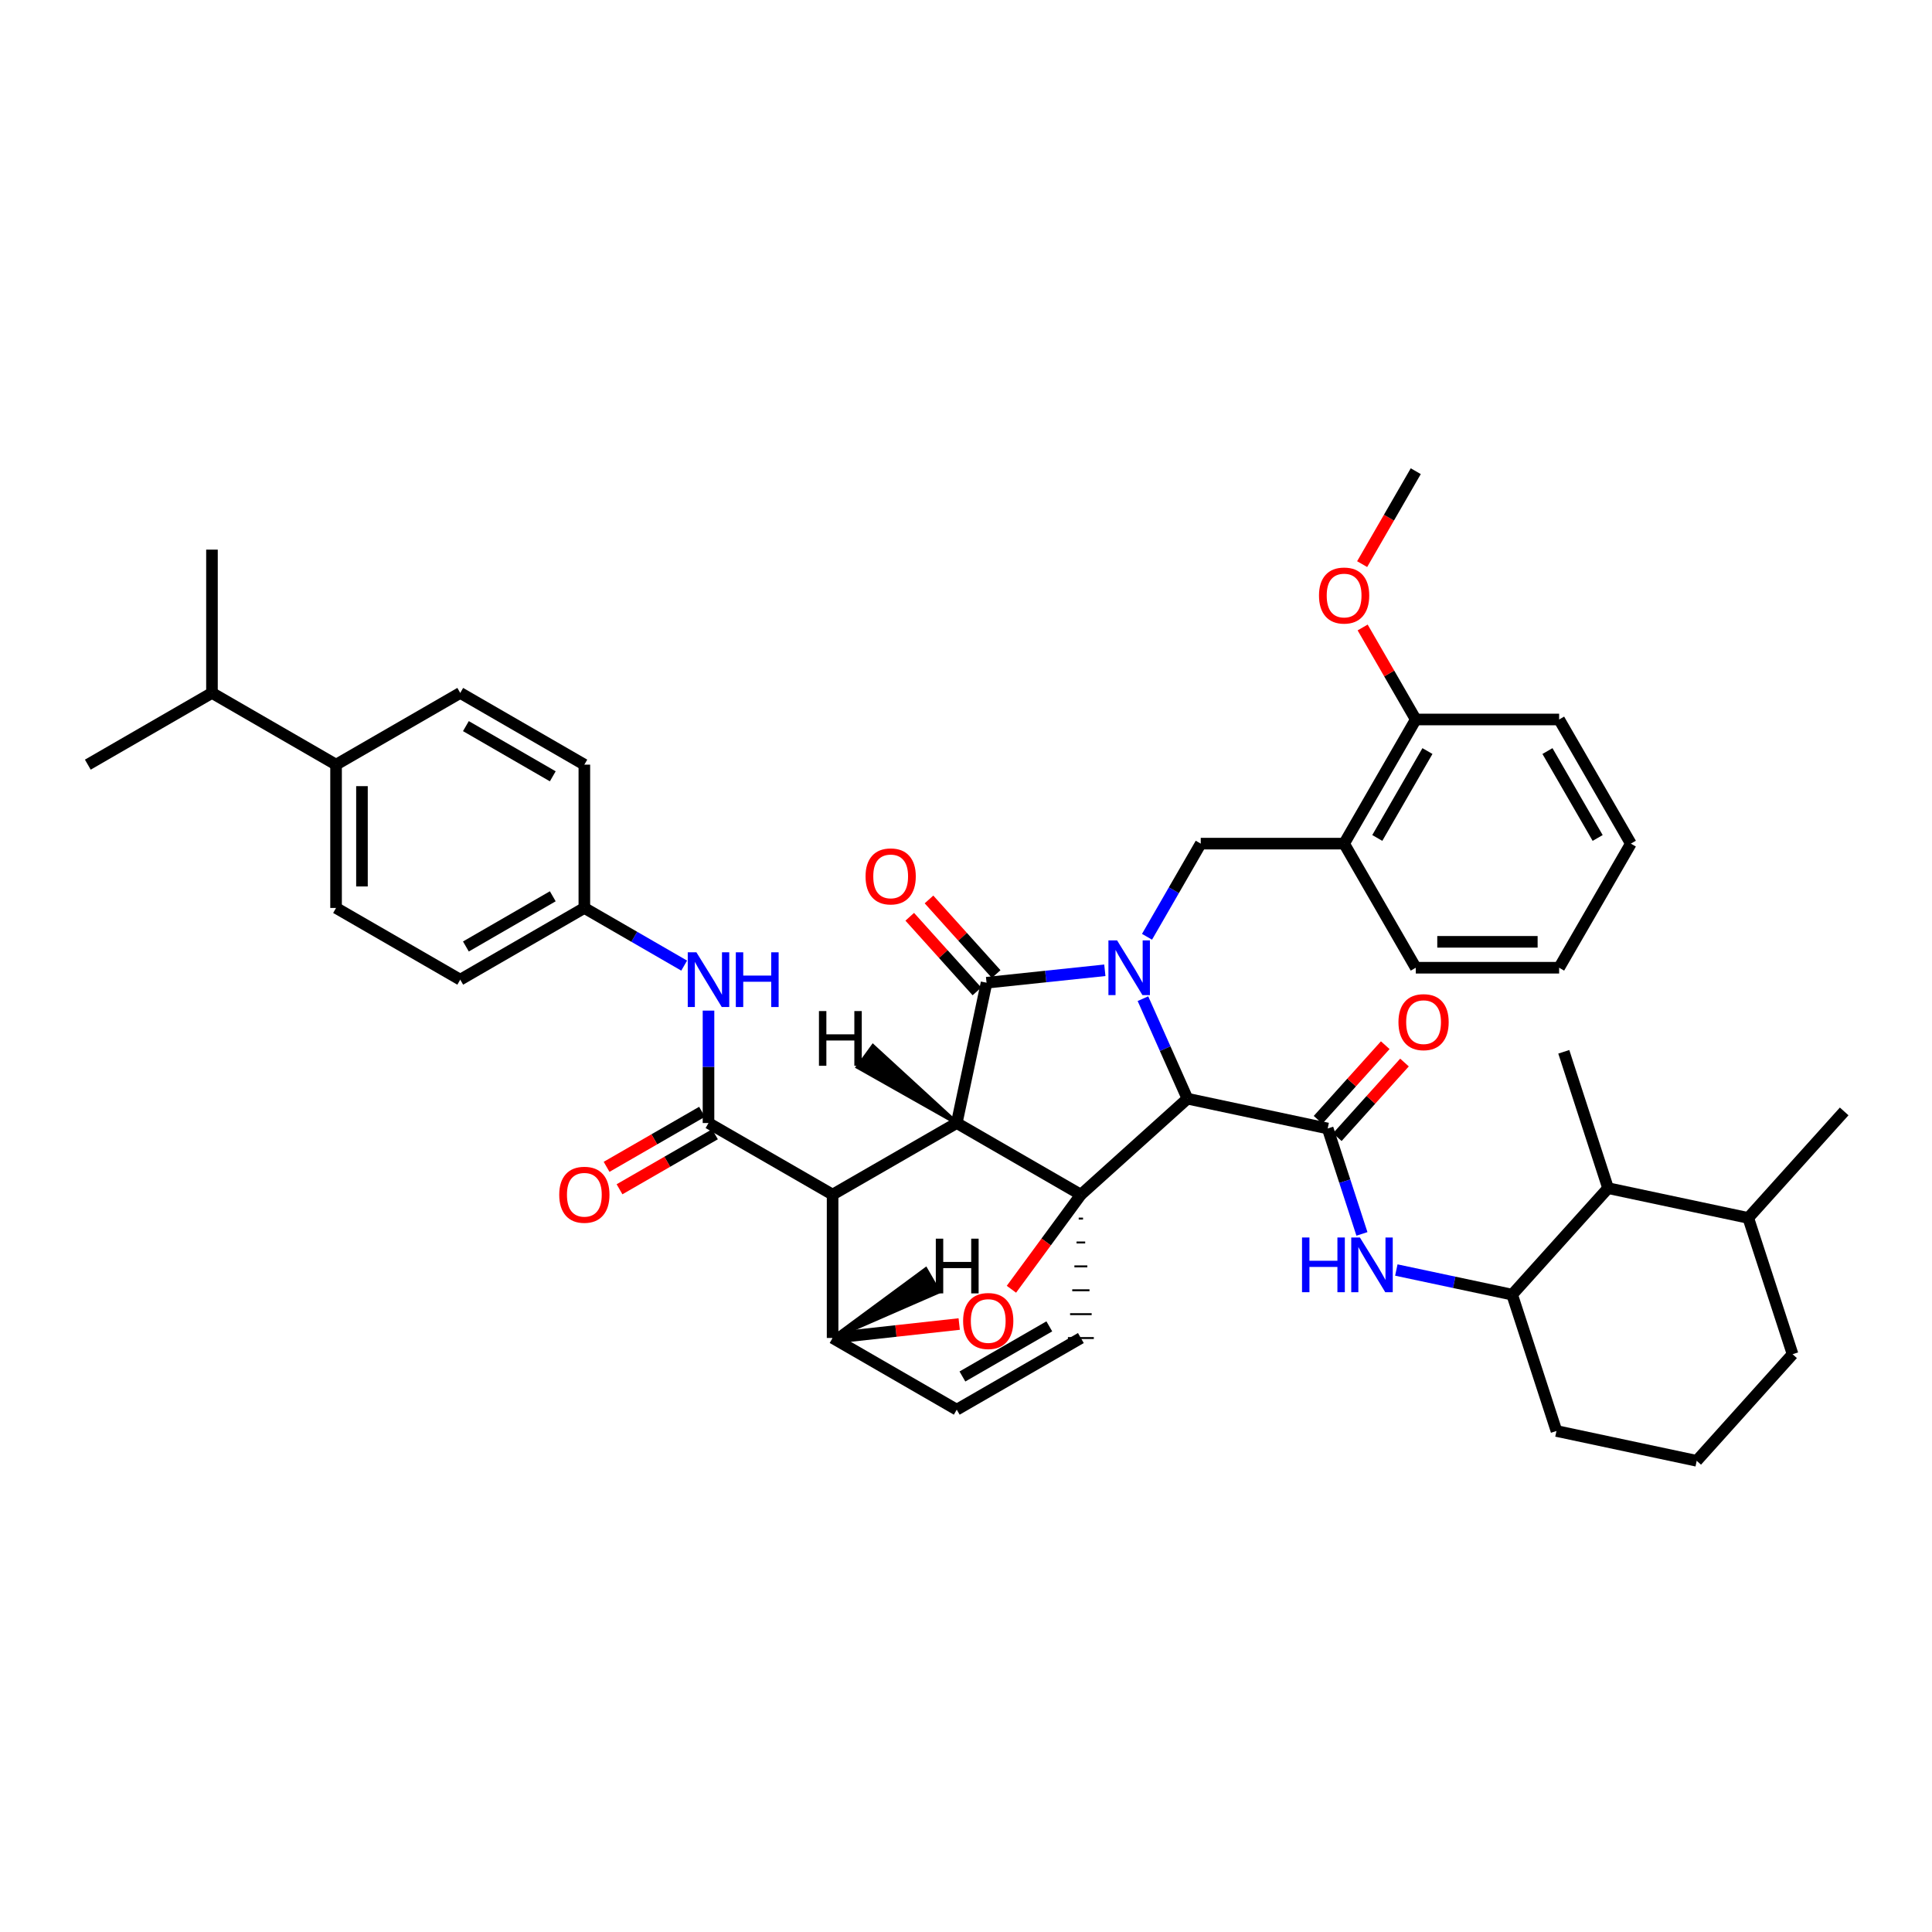 <?xml version='1.0' encoding='iso-8859-1'?>
<svg version='1.1' baseProfile='full'
              xmlns='http://www.w3.org/2000/svg'
                      xmlns:rdkit='http://www.rdkit.org/xml'
                      xmlns:xlink='http://www.w3.org/1999/xlink'
                  xml:space='preserve'
width='1000px' height='1000px' viewBox='0 0 1000 1000'>
<!-- END OF HEADER -->
<rect style='opacity:1.0;fill:#FFFFFF;stroke:none' width='1000' height='1000' x='0' y='0'> </rect>
<path class='bond-0' d='M 591.584,516.908 L 603.1,542.793' style='fill:none;fill-rule:evenodd;stroke:#0000FF;stroke-width:6px;stroke-linecap:butt;stroke-linejoin:miter;stroke-opacity:1' />
<path class='bond-0' d='M 603.1,542.793 L 614.616,568.677' style='fill:none;fill-rule:evenodd;stroke:#000000;stroke-width:6px;stroke-linecap:butt;stroke-linejoin:miter;stroke-opacity:1' />
<path class='bond-6' d='M 593.695,484.88 L 607.6,460.772' style='fill:none;fill-rule:evenodd;stroke:#0000FF;stroke-width:6px;stroke-linecap:butt;stroke-linejoin:miter;stroke-opacity:1' />
<path class='bond-6' d='M 607.6,460.772 L 621.505,436.663' style='fill:none;fill-rule:evenodd;stroke:#000000;stroke-width:6px;stroke-linecap:butt;stroke-linejoin:miter;stroke-opacity:1' />
<path class='bond-42' d='M 571.863,502.219 L 541.25,505.441' style='fill:none;fill-rule:evenodd;stroke:#0000FF;stroke-width:6px;stroke-linecap:butt;stroke-linejoin:miter;stroke-opacity:1' />
<path class='bond-42' d='M 541.25,505.441 L 510.636,508.662' style='fill:none;fill-rule:evenodd;stroke:#000000;stroke-width:6px;stroke-linecap:butt;stroke-linejoin:miter;stroke-opacity:1' />
<path class='bond-1' d='M 495.211,581.279 L 559.457,618.37' style='fill:none;fill-rule:evenodd;stroke:#000000;stroke-width:6px;stroke-linecap:butt;stroke-linejoin:miter;stroke-opacity:1' />
<path class='bond-2' d='M 495.211,581.279 L 430.951,618.325' style='fill:none;fill-rule:evenodd;stroke:#000000;stroke-width:6px;stroke-linecap:butt;stroke-linejoin:miter;stroke-opacity:1' />
<path class='bond-43' d='M 495.211,581.279 L 510.636,508.662' style='fill:none;fill-rule:evenodd;stroke:#000000;stroke-width:6px;stroke-linecap:butt;stroke-linejoin:miter;stroke-opacity:1' />
<path class='bond-48' d='M 495.211,581.279 L 451.851,541.472 L 443.968,552.316 Z' style='fill:#000000;fill-rule:evenodd;fill-opacity:1;stroke:#000000;stroke-width:2px;stroke-linecap:butt;stroke-linejoin:miter;stroke-opacity:1;' />
<path class='bond-44' d='M 559.457,618.37 L 541.483,642.845' style='fill:none;fill-rule:evenodd;stroke:#000000;stroke-width:6px;stroke-linecap:butt;stroke-linejoin:miter;stroke-opacity:1' />
<path class='bond-44' d='M 541.483,642.845 L 523.51,667.32' style='fill:none;fill-rule:evenodd;stroke:#FF0000;stroke-width:6px;stroke-linecap:butt;stroke-linejoin:miter;stroke-opacity:1' />
<path class='bond-45' d='M 559.457,618.37 L 614.616,568.677' style='fill:none;fill-rule:evenodd;stroke:#000000;stroke-width:6px;stroke-linecap:butt;stroke-linejoin:miter;stroke-opacity:1' />
<path class='bond-46' d='M 558.339,630.737 L 560.574,630.737' style='fill:none;fill-rule:evenodd;stroke:#000000;stroke-width:1.0px;stroke-linecap:butt;stroke-linejoin:miter;stroke-opacity:1' />
<path class='bond-46' d='M 557.222,643.104 L 561.691,643.104' style='fill:none;fill-rule:evenodd;stroke:#000000;stroke-width:1.0px;stroke-linecap:butt;stroke-linejoin:miter;stroke-opacity:1' />
<path class='bond-46' d='M 556.105,655.471 L 562.808,655.471' style='fill:none;fill-rule:evenodd;stroke:#000000;stroke-width:1.0px;stroke-linecap:butt;stroke-linejoin:miter;stroke-opacity:1' />
<path class='bond-46' d='M 554.988,667.838 L 563.925,667.838' style='fill:none;fill-rule:evenodd;stroke:#000000;stroke-width:1.0px;stroke-linecap:butt;stroke-linejoin:miter;stroke-opacity:1' />
<path class='bond-46' d='M 553.871,680.206 L 565.043,680.206' style='fill:none;fill-rule:evenodd;stroke:#000000;stroke-width:1.0px;stroke-linecap:butt;stroke-linejoin:miter;stroke-opacity:1' />
<path class='bond-46' d='M 552.753,692.573 L 566.16,692.573' style='fill:none;fill-rule:evenodd;stroke:#000000;stroke-width:1.0px;stroke-linecap:butt;stroke-linejoin:miter;stroke-opacity:1' />
<path class='bond-3' d='M 614.616,568.677 L 687.203,584.102' style='fill:none;fill-rule:evenodd;stroke:#000000;stroke-width:6px;stroke-linecap:butt;stroke-linejoin:miter;stroke-opacity:1' />
<path class='bond-4' d='M 430.951,618.325 L 366.72,581.279' style='fill:none;fill-rule:evenodd;stroke:#000000;stroke-width:6px;stroke-linecap:butt;stroke-linejoin:miter;stroke-opacity:1' />
<path class='bond-38' d='M 430.951,618.325 L 430.951,692.528' style='fill:none;fill-rule:evenodd;stroke:#000000;stroke-width:6px;stroke-linecap:butt;stroke-linejoin:miter;stroke-opacity:1' />
<path class='bond-7' d='M 687.203,584.102 L 696.07,611.386' style='fill:none;fill-rule:evenodd;stroke:#000000;stroke-width:6px;stroke-linecap:butt;stroke-linejoin:miter;stroke-opacity:1' />
<path class='bond-7' d='M 696.07,611.386 L 704.938,638.67' style='fill:none;fill-rule:evenodd;stroke:#0000FF;stroke-width:6px;stroke-linecap:butt;stroke-linejoin:miter;stroke-opacity:1' />
<path class='bond-13' d='M 692.184,588.587 L 709.574,569.275' style='fill:none;fill-rule:evenodd;stroke:#000000;stroke-width:6px;stroke-linecap:butt;stroke-linejoin:miter;stroke-opacity:1' />
<path class='bond-13' d='M 709.574,569.275 L 726.963,549.962' style='fill:none;fill-rule:evenodd;stroke:#FF0000;stroke-width:6px;stroke-linecap:butt;stroke-linejoin:miter;stroke-opacity:1' />
<path class='bond-13' d='M 682.222,579.616 L 699.611,560.304' style='fill:none;fill-rule:evenodd;stroke:#000000;stroke-width:6px;stroke-linecap:butt;stroke-linejoin:miter;stroke-opacity:1' />
<path class='bond-13' d='M 699.611,560.304 L 717,540.992' style='fill:none;fill-rule:evenodd;stroke:#FF0000;stroke-width:6px;stroke-linecap:butt;stroke-linejoin:miter;stroke-opacity:1' />
<path class='bond-5' d='M 496.481,685.318 L 463.716,688.923' style='fill:none;fill-rule:evenodd;stroke:#FF0000;stroke-width:6px;stroke-linecap:butt;stroke-linejoin:miter;stroke-opacity:1' />
<path class='bond-5' d='M 463.716,688.923 L 430.951,692.528' style='fill:none;fill-rule:evenodd;stroke:#000000;stroke-width:6px;stroke-linecap:butt;stroke-linejoin:miter;stroke-opacity:1' />
<path class='bond-9' d='M 366.72,581.279 L 366.72,552.185' style='fill:none;fill-rule:evenodd;stroke:#000000;stroke-width:6px;stroke-linecap:butt;stroke-linejoin:miter;stroke-opacity:1' />
<path class='bond-9' d='M 366.72,552.185 L 366.72,523.091' style='fill:none;fill-rule:evenodd;stroke:#0000FF;stroke-width:6px;stroke-linecap:butt;stroke-linejoin:miter;stroke-opacity:1' />
<path class='bond-14' d='M 363.372,575.472 L 338.669,589.713' style='fill:none;fill-rule:evenodd;stroke:#000000;stroke-width:6px;stroke-linecap:butt;stroke-linejoin:miter;stroke-opacity:1' />
<path class='bond-14' d='M 338.669,589.713 L 313.966,603.954' style='fill:none;fill-rule:evenodd;stroke:#FF0000;stroke-width:6px;stroke-linecap:butt;stroke-linejoin:miter;stroke-opacity:1' />
<path class='bond-14' d='M 370.068,587.086 L 345.365,601.327' style='fill:none;fill-rule:evenodd;stroke:#000000;stroke-width:6px;stroke-linecap:butt;stroke-linejoin:miter;stroke-opacity:1' />
<path class='bond-14' d='M 345.365,601.327 L 320.661,615.569' style='fill:none;fill-rule:evenodd;stroke:#FF0000;stroke-width:6px;stroke-linecap:butt;stroke-linejoin:miter;stroke-opacity:1' />
<path class='bond-37' d='M 430.951,692.528 L 495.211,729.641' style='fill:none;fill-rule:evenodd;stroke:#000000;stroke-width:6px;stroke-linecap:butt;stroke-linejoin:miter;stroke-opacity:1' />
<path class='bond-49' d='M 430.951,692.528 L 485.863,668.569 L 479.161,656.959 Z' style='fill:#000000;fill-rule:evenodd;fill-opacity:1;stroke:#000000;stroke-width:2px;stroke-linecap:butt;stroke-linejoin:miter;stroke-opacity:1;' />
<path class='bond-8' d='M 559.457,692.573 L 495.211,729.641' style='fill:none;fill-rule:evenodd;stroke:#000000;stroke-width:6px;stroke-linecap:butt;stroke-linejoin:miter;stroke-opacity:1' />
<path class='bond-8' d='M 543.12,686.521 L 498.148,712.469' style='fill:none;fill-rule:evenodd;stroke:#000000;stroke-width:6px;stroke-linecap:butt;stroke-linejoin:miter;stroke-opacity:1' />
<path class='bond-10' d='M 621.505,436.663 L 695.709,436.663' style='fill:none;fill-rule:evenodd;stroke:#000000;stroke-width:6px;stroke-linecap:butt;stroke-linejoin:miter;stroke-opacity:1' />
<path class='bond-11' d='M 722.737,657.362 L 752.711,663.732' style='fill:none;fill-rule:evenodd;stroke:#0000FF;stroke-width:6px;stroke-linecap:butt;stroke-linejoin:miter;stroke-opacity:1' />
<path class='bond-11' d='M 752.711,663.732 L 782.685,670.103' style='fill:none;fill-rule:evenodd;stroke:#000000;stroke-width:6px;stroke-linecap:butt;stroke-linejoin:miter;stroke-opacity:1' />
<path class='bond-17' d='M 354.125,499.8 L 328.292,484.877' style='fill:none;fill-rule:evenodd;stroke:#0000FF;stroke-width:6px;stroke-linecap:butt;stroke-linejoin:miter;stroke-opacity:1' />
<path class='bond-17' d='M 328.292,484.877 L 302.459,469.955' style='fill:none;fill-rule:evenodd;stroke:#000000;stroke-width:6px;stroke-linecap:butt;stroke-linejoin:miter;stroke-opacity:1' />
<path class='bond-15' d='M 695.709,436.663 L 732.799,372.403' style='fill:none;fill-rule:evenodd;stroke:#000000;stroke-width:6px;stroke-linecap:butt;stroke-linejoin:miter;stroke-opacity:1' />
<path class='bond-15' d='M 712.883,433.726 L 738.846,388.743' style='fill:none;fill-rule:evenodd;stroke:#000000;stroke-width:6px;stroke-linecap:butt;stroke-linejoin:miter;stroke-opacity:1' />
<path class='bond-26' d='M 695.709,436.663 L 732.799,500.894' style='fill:none;fill-rule:evenodd;stroke:#000000;stroke-width:6px;stroke-linecap:butt;stroke-linejoin:miter;stroke-opacity:1' />
<path class='bond-12' d='M 782.685,670.103 L 832.333,614.988' style='fill:none;fill-rule:evenodd;stroke:#000000;stroke-width:6px;stroke-linecap:butt;stroke-linejoin:miter;stroke-opacity:1' />
<path class='bond-25' d='M 782.685,670.103 L 805.625,740.679' style='fill:none;fill-rule:evenodd;stroke:#000000;stroke-width:6px;stroke-linecap:butt;stroke-linejoin:miter;stroke-opacity:1' />
<path class='bond-47' d='M 470.883,474.524 L 488.268,493.836' style='fill:none;fill-rule:evenodd;stroke:#FF0000;stroke-width:6px;stroke-linecap:butt;stroke-linejoin:miter;stroke-opacity:1' />
<path class='bond-47' d='M 488.268,493.836 L 505.654,513.147' style='fill:none;fill-rule:evenodd;stroke:#000000;stroke-width:6px;stroke-linecap:butt;stroke-linejoin:miter;stroke-opacity:1' />
<path class='bond-47' d='M 480.846,465.555 L 498.232,484.866' style='fill:none;fill-rule:evenodd;stroke:#FF0000;stroke-width:6px;stroke-linecap:butt;stroke-linejoin:miter;stroke-opacity:1' />
<path class='bond-47' d='M 498.232,484.866 L 515.617,504.177' style='fill:none;fill-rule:evenodd;stroke:#000000;stroke-width:6px;stroke-linecap:butt;stroke-linejoin:miter;stroke-opacity:1' />
<path class='bond-20' d='M 832.333,614.988 L 904.898,630.398' style='fill:none;fill-rule:evenodd;stroke:#000000;stroke-width:6px;stroke-linecap:butt;stroke-linejoin:miter;stroke-opacity:1' />
<path class='bond-28' d='M 832.333,614.988 L 809.416,544.404' style='fill:none;fill-rule:evenodd;stroke:#000000;stroke-width:6px;stroke-linecap:butt;stroke-linejoin:miter;stroke-opacity:1' />
<path class='bond-24' d='M 732.799,372.403 L 719.05,348.591' style='fill:none;fill-rule:evenodd;stroke:#000000;stroke-width:6px;stroke-linecap:butt;stroke-linejoin:miter;stroke-opacity:1' />
<path class='bond-24' d='M 719.05,348.591 L 705.302,324.779' style='fill:none;fill-rule:evenodd;stroke:#FF0000;stroke-width:6px;stroke-linecap:butt;stroke-linejoin:miter;stroke-opacity:1' />
<path class='bond-30' d='M 732.799,372.403 L 807.003,372.403' style='fill:none;fill-rule:evenodd;stroke:#000000;stroke-width:6px;stroke-linecap:butt;stroke-linejoin:miter;stroke-opacity:1' />
<path class='bond-16' d='M 173.946,395.782 L 173.946,469.955' style='fill:none;fill-rule:evenodd;stroke:#000000;stroke-width:6px;stroke-linecap:butt;stroke-linejoin:miter;stroke-opacity:1' />
<path class='bond-16' d='M 187.352,406.908 L 187.352,458.829' style='fill:none;fill-rule:evenodd;stroke:#000000;stroke-width:6px;stroke-linecap:butt;stroke-linejoin:miter;stroke-opacity:1' />
<path class='bond-21' d='M 173.946,395.782 L 109.715,358.661' style='fill:none;fill-rule:evenodd;stroke:#000000;stroke-width:6px;stroke-linecap:butt;stroke-linejoin:miter;stroke-opacity:1' />
<path class='bond-41' d='M 173.946,395.782 L 238.221,358.661' style='fill:none;fill-rule:evenodd;stroke:#000000;stroke-width:6px;stroke-linecap:butt;stroke-linejoin:miter;stroke-opacity:1' />
<path class='bond-22' d='M 302.459,469.955 L 302.459,395.782' style='fill:none;fill-rule:evenodd;stroke:#000000;stroke-width:6px;stroke-linecap:butt;stroke-linejoin:miter;stroke-opacity:1' />
<path class='bond-23' d='M 302.459,469.955 L 238.221,507.076' style='fill:none;fill-rule:evenodd;stroke:#000000;stroke-width:6px;stroke-linecap:butt;stroke-linejoin:miter;stroke-opacity:1' />
<path class='bond-23' d='M 286.116,463.916 L 241.149,489.9' style='fill:none;fill-rule:evenodd;stroke:#000000;stroke-width:6px;stroke-linecap:butt;stroke-linejoin:miter;stroke-opacity:1' />
<path class='bond-18' d='M 238.221,358.661 L 302.459,395.782' style='fill:none;fill-rule:evenodd;stroke:#000000;stroke-width:6px;stroke-linecap:butt;stroke-linejoin:miter;stroke-opacity:1' />
<path class='bond-18' d='M 241.149,375.837 L 286.116,401.821' style='fill:none;fill-rule:evenodd;stroke:#000000;stroke-width:6px;stroke-linecap:butt;stroke-linejoin:miter;stroke-opacity:1' />
<path class='bond-19' d='M 173.946,469.955 L 238.221,507.076' style='fill:none;fill-rule:evenodd;stroke:#000000;stroke-width:6px;stroke-linecap:butt;stroke-linejoin:miter;stroke-opacity:1' />
<path class='bond-31' d='M 904.898,630.398 L 954.545,575.268' style='fill:none;fill-rule:evenodd;stroke:#000000;stroke-width:6px;stroke-linecap:butt;stroke-linejoin:miter;stroke-opacity:1' />
<path class='bond-39' d='M 904.898,630.398 L 927.837,700.937' style='fill:none;fill-rule:evenodd;stroke:#000000;stroke-width:6px;stroke-linecap:butt;stroke-linejoin:miter;stroke-opacity:1' />
<path class='bond-32' d='M 109.715,358.661 L 45.455,395.782' style='fill:none;fill-rule:evenodd;stroke:#000000;stroke-width:6px;stroke-linecap:butt;stroke-linejoin:miter;stroke-opacity:1' />
<path class='bond-33' d='M 109.715,358.661 L 109.715,284.488' style='fill:none;fill-rule:evenodd;stroke:#000000;stroke-width:6px;stroke-linecap:butt;stroke-linejoin:miter;stroke-opacity:1' />
<path class='bond-34' d='M 705.043,291.989 L 718.921,267.939' style='fill:none;fill-rule:evenodd;stroke:#FF0000;stroke-width:6px;stroke-linecap:butt;stroke-linejoin:miter;stroke-opacity:1' />
<path class='bond-34' d='M 718.921,267.939 L 732.799,243.889' style='fill:none;fill-rule:evenodd;stroke:#000000;stroke-width:6px;stroke-linecap:butt;stroke-linejoin:miter;stroke-opacity:1' />
<path class='bond-27' d='M 805.625,740.679 L 878.212,756.111' style='fill:none;fill-rule:evenodd;stroke:#000000;stroke-width:6px;stroke-linecap:butt;stroke-linejoin:miter;stroke-opacity:1' />
<path class='bond-35' d='M 732.799,500.894 L 807.003,500.894' style='fill:none;fill-rule:evenodd;stroke:#000000;stroke-width:6px;stroke-linecap:butt;stroke-linejoin:miter;stroke-opacity:1' />
<path class='bond-35' d='M 743.93,487.488 L 795.872,487.488' style='fill:none;fill-rule:evenodd;stroke:#000000;stroke-width:6px;stroke-linecap:butt;stroke-linejoin:miter;stroke-opacity:1' />
<path class='bond-29' d='M 878.212,756.111 L 927.837,700.937' style='fill:none;fill-rule:evenodd;stroke:#000000;stroke-width:6px;stroke-linecap:butt;stroke-linejoin:miter;stroke-opacity:1' />
<path class='bond-40' d='M 807.003,372.403 L 844.123,436.663' style='fill:none;fill-rule:evenodd;stroke:#000000;stroke-width:6px;stroke-linecap:butt;stroke-linejoin:miter;stroke-opacity:1' />
<path class='bond-40' d='M 800.962,388.747 L 826.946,433.73' style='fill:none;fill-rule:evenodd;stroke:#000000;stroke-width:6px;stroke-linecap:butt;stroke-linejoin:miter;stroke-opacity:1' />
<path class='bond-36' d='M 807.003,500.894 L 844.123,436.663' style='fill:none;fill-rule:evenodd;stroke:#000000;stroke-width:6px;stroke-linecap:butt;stroke-linejoin:miter;stroke-opacity:1' />
<path  class='atom-0' d='M 578.199 486.734
L 587.479 501.734
Q 588.399 503.214, 589.879 505.894
Q 591.359 508.574, 591.439 508.734
L 591.439 486.734
L 595.199 486.734
L 595.199 515.054
L 591.319 515.054
L 581.359 498.654
Q 580.199 496.734, 578.959 494.534
Q 577.759 492.334, 577.399 491.654
L 577.399 515.054
L 573.719 515.054
L 573.719 486.734
L 578.199 486.734
' fill='#0000FF'/>
<path  class='atom-6' d='M 498.507 683.745
Q 498.507 676.945, 501.867 673.145
Q 505.227 669.345, 511.507 669.345
Q 517.787 669.345, 521.147 673.145
Q 524.507 676.945, 524.507 683.745
Q 524.507 690.625, 521.107 694.545
Q 517.707 698.425, 511.507 698.425
Q 505.267 698.425, 501.867 694.545
Q 498.507 690.665, 498.507 683.745
M 511.507 695.225
Q 515.827 695.225, 518.147 692.345
Q 520.507 689.425, 520.507 683.745
Q 520.507 678.185, 518.147 675.385
Q 515.827 672.545, 511.507 672.545
Q 507.187 672.545, 504.827 675.345
Q 502.507 678.145, 502.507 683.745
Q 502.507 689.465, 504.827 692.345
Q 507.187 695.225, 511.507 695.225
' fill='#FF0000'/>
<path  class='atom-11' d='M 673.923 640.525
L 677.763 640.525
L 677.763 652.565
L 692.243 652.565
L 692.243 640.525
L 696.083 640.525
L 696.083 668.845
L 692.243 668.845
L 692.243 655.765
L 677.763 655.765
L 677.763 668.845
L 673.923 668.845
L 673.923 640.525
' fill='#0000FF'/>
<path  class='atom-11' d='M 703.883 640.525
L 713.163 655.525
Q 714.083 657.005, 715.563 659.685
Q 717.043 662.365, 717.123 662.525
L 717.123 640.525
L 720.883 640.525
L 720.883 668.845
L 717.003 668.845
L 707.043 652.445
Q 705.883 650.525, 704.643 648.325
Q 703.443 646.125, 703.083 645.445
L 703.083 668.845
L 699.403 668.845
L 699.403 640.525
L 703.883 640.525
' fill='#0000FF'/>
<path  class='atom-13' d='M 360.46 492.916
L 369.74 507.916
Q 370.66 509.396, 372.14 512.076
Q 373.62 514.756, 373.7 514.916
L 373.7 492.916
L 377.46 492.916
L 377.46 521.236
L 373.58 521.236
L 363.62 504.836
Q 362.46 502.916, 361.22 500.716
Q 360.02 498.516, 359.66 497.836
L 359.66 521.236
L 355.98 521.236
L 355.98 492.916
L 360.46 492.916
' fill='#0000FF'/>
<path  class='atom-13' d='M 380.86 492.916
L 384.7 492.916
L 384.7 504.956
L 399.18 504.956
L 399.18 492.916
L 403.02 492.916
L 403.02 521.236
L 399.18 521.236
L 399.18 508.156
L 384.7 508.156
L 384.7 521.236
L 380.86 521.236
L 380.86 492.916
' fill='#0000FF'/>
<path  class='atom-16' d='M 448.01 453.62
Q 448.01 446.82, 451.37 443.02
Q 454.73 439.22, 461.01 439.22
Q 467.29 439.22, 470.65 443.02
Q 474.01 446.82, 474.01 453.62
Q 474.01 460.5, 470.61 464.42
Q 467.21 468.3, 461.01 468.3
Q 454.77 468.3, 451.37 464.42
Q 448.01 460.54, 448.01 453.62
M 461.01 465.1
Q 465.33 465.1, 467.65 462.22
Q 470.01 459.3, 470.01 453.62
Q 470.01 448.06, 467.65 445.26
Q 465.33 442.42, 461.01 442.42
Q 456.69 442.42, 454.33 445.22
Q 452.01 448.02, 452.01 453.62
Q 452.01 459.34, 454.33 462.22
Q 456.69 465.1, 461.01 465.1
' fill='#FF0000'/>
<path  class='atom-18' d='M 723.836 529.06
Q 723.836 522.26, 727.196 518.46
Q 730.556 514.66, 736.836 514.66
Q 743.116 514.66, 746.476 518.46
Q 749.836 522.26, 749.836 529.06
Q 749.836 535.94, 746.436 539.86
Q 743.036 543.74, 736.836 543.74
Q 730.596 543.74, 727.196 539.86
Q 723.836 535.98, 723.836 529.06
M 736.836 540.54
Q 741.156 540.54, 743.476 537.66
Q 745.836 534.74, 745.836 529.06
Q 745.836 523.5, 743.476 520.7
Q 741.156 517.86, 736.836 517.86
Q 732.516 517.86, 730.156 520.66
Q 727.836 523.46, 727.836 529.06
Q 727.836 534.78, 730.156 537.66
Q 732.516 540.54, 736.836 540.54
' fill='#FF0000'/>
<path  class='atom-19' d='M 289.459 618.405
Q 289.459 611.605, 292.819 607.805
Q 296.179 604.005, 302.459 604.005
Q 308.739 604.005, 312.099 607.805
Q 315.459 611.605, 315.459 618.405
Q 315.459 625.285, 312.059 629.205
Q 308.659 633.085, 302.459 633.085
Q 296.219 633.085, 292.819 629.205
Q 289.459 625.325, 289.459 618.405
M 302.459 629.885
Q 306.779 629.885, 309.099 627.005
Q 311.459 624.085, 311.459 618.405
Q 311.459 612.845, 309.099 610.045
Q 306.779 607.205, 302.459 607.205
Q 298.139 607.205, 295.779 610.005
Q 293.459 612.805, 293.459 618.405
Q 293.459 624.125, 295.779 627.005
Q 298.139 629.885, 302.459 629.885
' fill='#FF0000'/>
<path  class='atom-29' d='M 682.709 308.244
Q 682.709 301.444, 686.069 297.644
Q 689.429 293.844, 695.709 293.844
Q 701.989 293.844, 705.349 297.644
Q 708.709 301.444, 708.709 308.244
Q 708.709 315.124, 705.309 319.044
Q 701.909 322.924, 695.709 322.924
Q 689.469 322.924, 686.069 319.044
Q 682.709 315.164, 682.709 308.244
M 695.709 319.724
Q 700.029 319.724, 702.349 316.844
Q 704.709 313.924, 704.709 308.244
Q 704.709 302.684, 702.349 299.884
Q 700.029 297.044, 695.709 297.044
Q 691.389 297.044, 689.029 299.844
Q 686.709 302.644, 686.709 308.244
Q 686.709 313.964, 689.029 316.844
Q 691.389 319.724, 695.709 319.724
' fill='#FF0000'/>
<path  class='atom-43' d='M 423.887 523.326
L 427.727 523.326
L 427.727 535.366
L 442.207 535.366
L 442.207 523.326
L 446.047 523.326
L 446.047 551.646
L 442.207 551.646
L 442.207 538.566
L 427.727 538.566
L 427.727 551.646
L 423.887 551.646
L 423.887 523.326
' fill='#000000'/>
<path  class='atom-44' d='M 484.374 641.133
L 488.214 641.133
L 488.214 653.173
L 502.694 653.173
L 502.694 641.133
L 506.534 641.133
L 506.534 669.453
L 502.694 669.453
L 502.694 656.373
L 488.214 656.373
L 488.214 669.453
L 484.374 669.453
L 484.374 641.133
' fill='#000000'/>
</svg>
